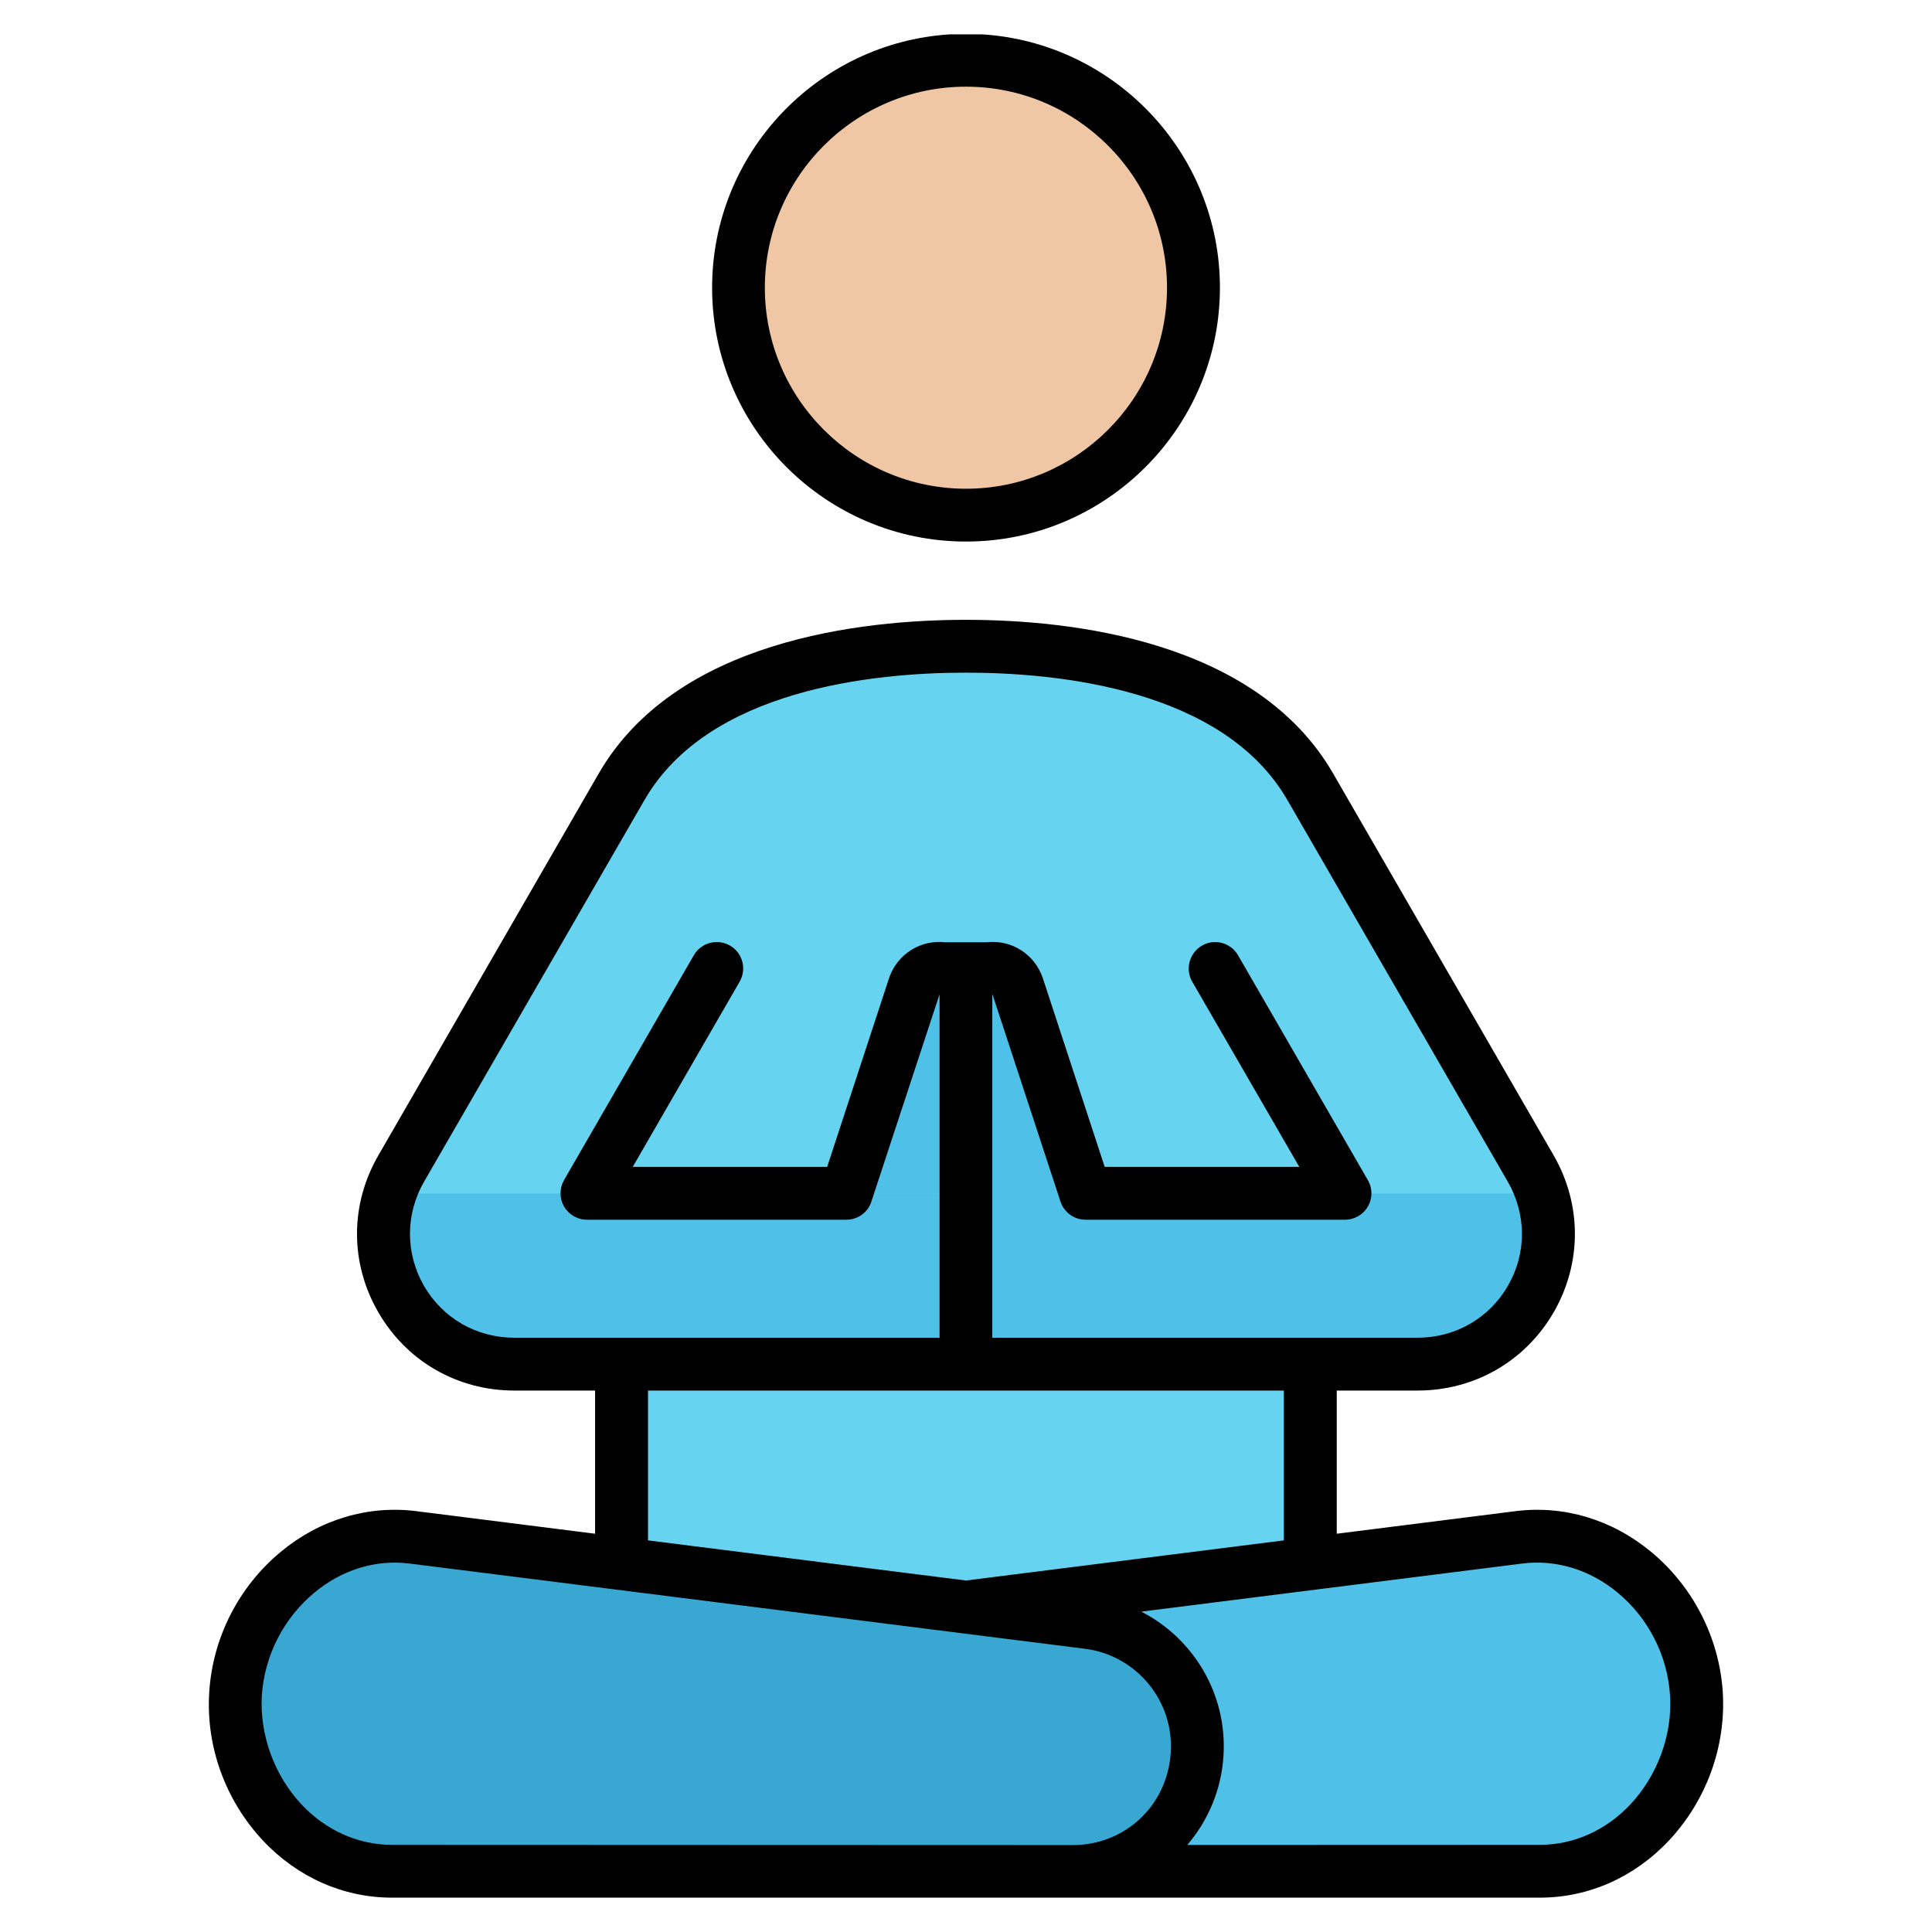 <svg xmlns="http://www.w3.org/2000/svg" id="Layer_1" viewBox="0 0 512 512"><g clip-rule="evenodd" fill-rule="evenodd"><g><path d="m164.718 208.568c23.525-23.046 55.734-37.263 91.267-37.263 35.531 0 67.736 14.215 91.259 37.258v266.251h-182.526c0-88.748 0-177.497 0-266.246z" fill="#66d4f1"></path><path d="m195.704 76.284c0 33.294 26.988 60.281 60.281 60.281 33.294 0 60.282-26.987 60.282-60.281 0-33.283-26.988-60.272-60.282-60.272s-60.281 26.989-60.281 60.272z" fill="#efc7a4"></path><path d="m402.514 407.461-178.959 22.581c-17.342 2.188-29.949 17.427-28.849 34.871 1.104 17.518 15.422 31.104 33.007 31.098l180.378-.066c24.727-.009 42.954-23.222 41.454-47.03-1.534-24.334-22.842-44.506-47.031-41.454z" fill="#4fc0e8"></path><path d="m109.449 407.461 178.959 22.581c17.342 2.188 29.949 17.427 28.849 34.871-1.104 17.518-15.422 31.104-33.007 31.098l-180.378-.066c-24.727-.009-42.954-23.222-41.454-47.03 1.534-24.334 22.841-44.506 47.031-41.454z" fill="#38a8d2"></path><path d="m347.252 208.569-31.338-8.465c-10.992 6.316-14.781 20.347-8.465 31.338l48.983 84.841h-68.749l-17.961-54.768c-1.087-3.314-4.359-5.31-7.803-4.76s-5.278 3.529-5.932 6.954l-10.044 52.574 10.044 38.275c.979 3.729 3.145 7 7 7h39.545 73.15c12.698 0 23.601-6.294 29.95-17.291s6.349-23.586 0-34.583z" fill="#66d4f1"></path><path d="m164.718 208.569 31.338-8.465c10.992 6.316 14.781 20.347 8.465 31.338l-48.982 84.841h68.749l17.961-54.768c1.087-3.314 4.359-5.31 7.803-4.76 3.445.55 5.932 3.467 5.932 6.954v52.574 38.275c0 3.855-3.144 7-7 7h-39.544-73.15c-12.698 0-23.601-6.294-29.95-17.291s-6.349-23.586 0-34.583z" fill="#66d4f1"></path><g fill="#4fc0e8"><path d="m255.985 354.557v-38.275h-10.044-21.653-59.57-9.179-52.192c-3.114 9.253-2.116 19.133 2.993 27.983 6.349 10.997 17.251 17.291 29.95 17.291h28.428 44.722 39.545c3.856.001 7-3.143 7-6.999z"></path><path d="m255.985 316.283v38.275c.979 3.729 3.145 7 7 7h39.545 44.714 28.436c12.698 0 23.601-6.294 29.95-17.291 5.109-8.85 6.107-18.73 2.993-27.983h-52.191-9.187-59.562-31.698z"></path><path d="m255.985 263.709v52.574l15.077 14.414 16.62-14.414-17.961-54.768c-1.087-3.314-4.359-5.31-7.803-4.76-3.445.549-5.279 3.528-5.933 6.954z"></path><path d="m255.985 316.283v-52.574c0-3.488-2.488-6.404-5.932-6.954s-6.716 1.446-7.803 4.76l-17.961 54.768h21.653z"></path></g><path d="m250.053 294.762v37.189 29.525c3.352-.517 5.932-3.426 5.932-6.918v-38.275-52.574c0-3.488-2.488-6.404-5.932-6.954z" fill="#38a8d2"></path></g><path d="m256.005 22.969c29.362 0 53.266 23.895 53.266 53.271 0 29.377-23.904 53.281-53.266 53.281-29.41 0-53.314-23.904-53.314-53.281s23.904-53.271 53.314-53.271zm4.222-13.868h-8.449c-35.161 2.188-63.062 31.463-63.062 67.138 0 37.098 30.163 67.279 67.289 67.279 37.079 0 67.289-30.181 67.289-67.279 0-35.674-27.944-64.95-63.067-67.138zm171.858 469.065c-6.494 6.917-15.011 10.729-23.998 10.733l-93.452.033c5.505-6.414 9.035-14.596 9.599-23.622 1.035-16.324-7.952-31.141-21.786-38.209l100.934-12.743c8.94-1.129 17.928 1.595 25.269 7.67 8.188 6.771 13.27 16.714 13.928 27.283.659 10.377-3.294 21.167-10.494 28.855zm-147.847 10.8h.047c13.928 0 25.127-10.545 25.974-24.539.894-13.693-9.129-25.767-22.728-27.485l-178.95-22.582c-1.317-.165-2.635-.249-3.953-.249-7.623 0-15.011 2.743-21.269 7.919-8.188 6.771-13.27 16.714-13.975 27.283-.612 10.376 3.294 21.165 10.493 28.854 6.494 6.917 15.011 10.729 23.998 10.733zm-112.509-120.452v39.705l84.276 10.634 84.229-10.634v-39.705zm-35.433-14.004c-10.023 0-18.963-5.143-23.951-13.764-4.941-8.616-4.941-18.94.047-27.607l58.395-101.117c16.94-29.377 60.654-33.762 85.217-33.762 24.516 0 68.23 4.386 85.17 33.762l58.396 101.117c4.988 8.668 5.035 18.991.047 27.607-4.988 8.62-13.928 13.764-23.951 13.764h-112.697v-90.85c.047-.005.094-.005.094-.009l17.975 54.768c.941 2.875 3.623 4.818 6.635 4.818h68.747c2.494 0 4.847-1.336 6.07-3.501 1.271-2.164 1.271-4.832 0-6.997l-34.398-59.586c-1.929-3.345-6.211-4.494-9.552-2.56s-4.517 6.211-2.588 9.562l28.374 49.083h-51.572l-16.375-49.954c-2.117-6.385-8.282-10.329-14.916-9.576h-10.917c-6.635-.753-12.846 3.19-14.964 9.581l-16.375 49.949h-51.526l28.327-49.083c1.93-3.35.8-7.628-2.541-9.562-3.388-1.934-7.67-.786-9.599 2.56l-34.397 59.586c-1.223 2.165-1.223 4.833 0 6.997 1.271 2.164 3.576 3.501 6.07 3.501h68.748c3.012 0 5.741-1.943 6.635-4.818l18.022-54.796h.047v90.887zm320.258 93.917c-.941-14.404-7.858-27.96-19.01-37.188-10.352-8.559-23.104-12.385-35.903-10.766l-47.385 5.981v-37.941h21.41c15.105 0 28.562-7.764 36.091-20.765 7.482-13.001 7.482-28.558-.047-41.611l-58.395-101.117c-20.469-35.466-69.783-40.759-97.31-40.759-27.574 0-76.888 5.294-97.357 40.764l-58.348 101.112c-7.576 13.053-7.576 28.609-.047 41.611 7.482 13.001 20.987 20.765 36.044 20.765h21.41v37.941l-47.384-5.981c-12.799-1.619-25.551 2.207-35.903 10.766-11.152 9.228-18.069 22.784-18.963 37.188-.941 14.38 4.282 28.708 14.211 39.319 9.176 9.769 21.316 15.147 34.209 15.152h304.212c12.893-.005 25.033-5.383 34.209-15.152 9.927-10.605 15.15-24.938 14.256-39.319z"></path></g></svg>